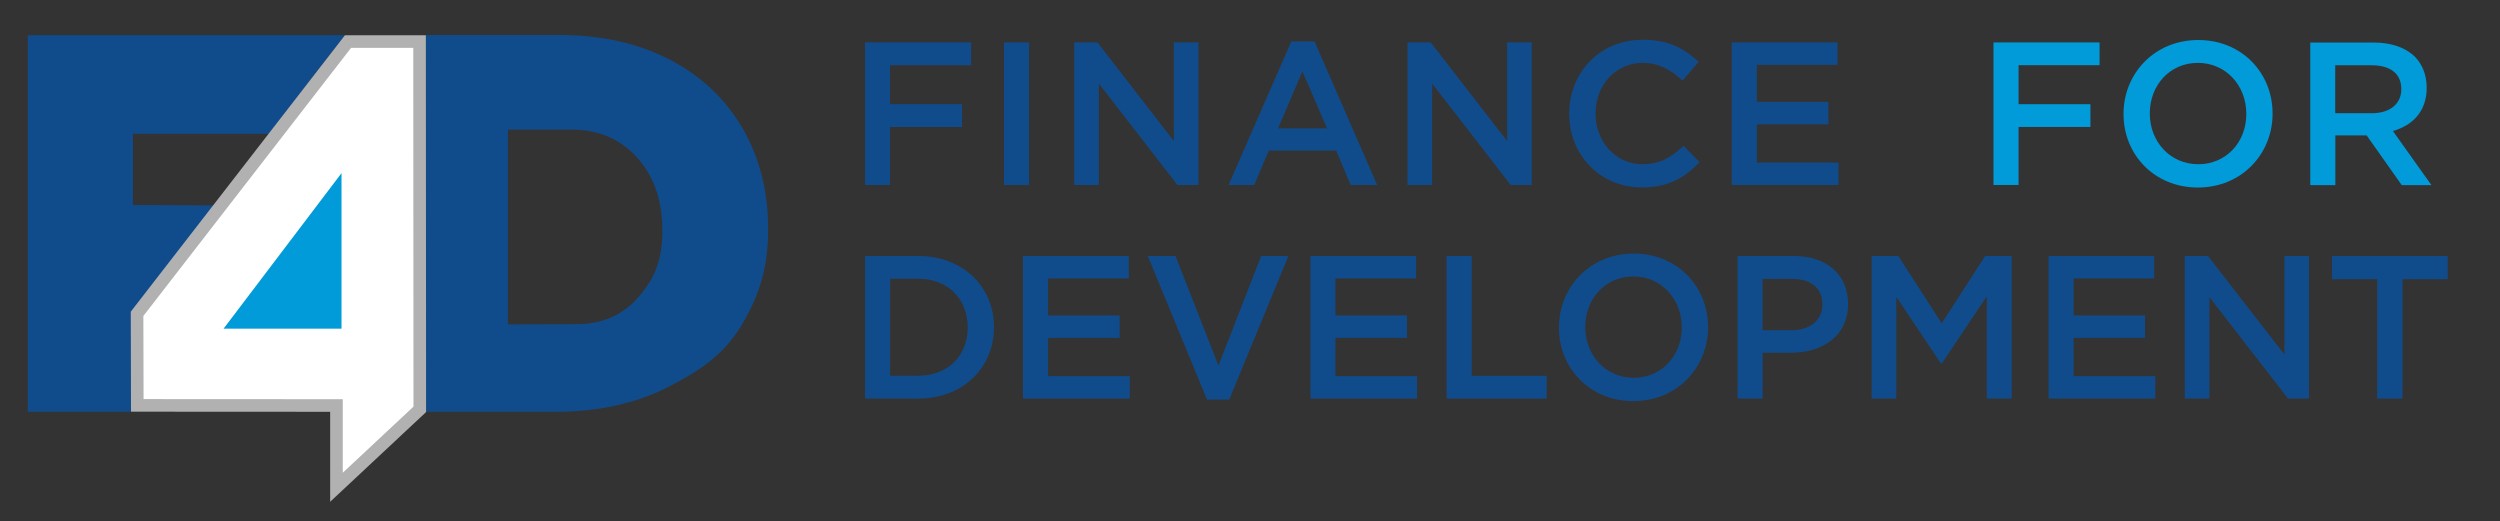 <?xml version="1.0" encoding="utf-8"?>
<!-- Generator: Adobe Illustrator 27.7.0, SVG Export Plug-In . SVG Version: 6.00 Build 0)  -->
<svg version="1.1" id="Layer_1" xmlns="http://www.w3.org/2000/svg" xmlns:xlink="http://www.w3.org/1999/xlink" x="0px" y="0px"
	 viewBox="0 0 227.44 47.4" enable-background="new 0 0 227.44 47.4" xml:space="preserve">
<rect x="0" y="0" width="227.44" height="47.4" fill="#333333" stroke="none"/>
<path fill="#104C8C" d="M67.52,11.61c-1.57-2.67-3.82-4.77-6.68-6.23C58,3.92,54.67,3.19,50.96,3.19H38.74l0.02,34.27h11.85
	c3.78,0,7.16-0.74,10.05-2.19c2.92-1.47,5.2-3,6.8-5.68c1.72-2.87,2.42-5.4,2.42-8.72C69.89,17.4,69.09,14.28,67.52,11.61z
	 M58.11,27c-1.43,1.66-3.31,2.49-5.62,2.49l-6.28,0.03V11.79H52c2.44,0,4.43,0.85,5.96,2.54c1.53,1.7,2.3,3.91,2.3,6.65
	S59.54,25.34,58.11,27z"/>
<polygon fill="#104C8C" points="11.92,37.46 2.53,37.46 2.53,3.2 31.37,3.2 24.47,12.17 12.09,12.17 12.09,18.65 19.48,18.69 
	11.92,28.39 "/>
<polygon fill="#FFFFFF" stroke="#B1B1B1" stroke-width="1.146" stroke-miterlimit="10" points="31.66,3.78 12.47,28.55 12.49,36.88 
	30.61,36.89 30.61,44.33 38.19,37.24 38.17,3.78 "/>
<polygon fill="#104C8C" points="212.16,23.29 212.16,25.4 216.27,25.4 216.27,36.26 218.57,36.26 218.57,25.4 222.68,25.4 
	222.68,23.29 "/>
<polygon fill="#104C8C" points="198.76,36.26 201,36.26 201,27.03 208.16,36.26 210.06,36.26 210.06,23.29 207.83,23.29 
	207.83,32.26 200.87,23.29 198.76,23.29 "/>
<polygon fill="#104C8C" points="186.37,36.26 196.08,36.26 196.08,34.22 188.65,34.22 188.65,30.74 195.15,30.74 195.15,28.7 
	188.65,28.7 188.65,25.33 195.98,25.33 195.98,23.29 186.37,23.29 "/>
<polygon fill="#104C8C" points="170.28,36.26 172.52,36.26 172.52,27 176.58,33.07 176.65,33.07 180.75,26.96 180.75,36.26 
	183.02,36.26 183.02,23.29 180.6,23.29 176.65,29.42 172.7,23.29 170.28,23.29 "/>
<path fill="#104C8C" d="M165.8,27.72c0,1.35-1.07,2.32-2.8,2.32h-2.65v-4.67H163c1.71,0,2.8,0.8,2.8,2.32V27.72z M163.19,23.29
	h-5.11v12.97h2.28v-4.17h2.58c2.85,0,5.19-1.52,5.19-4.43v-0.04C168.11,25.01,166.23,23.29,163.19,23.29"/>
<path fill="#104C8C" d="M153,29.81c0,2.52-1.8,4.56-4.37,4.56c-2.58,0-4.41-2.08-4.41-4.6v-0.04c0-2.52,1.8-4.58,4.37-4.58
	c2.58,0,4.41,2.09,4.41,4.61V29.81z M148.63,23.07c-3.99,0-6.8,3.06-6.8,6.71v0.04c0,3.65,2.78,6.67,6.76,6.67
	c3.99,0,6.8-3.06,6.8-6.71v-0.04C155.39,26.09,152.61,23.07,148.63,23.07"/>
<polygon fill="#104C8C" points="131.61,36.26 140.71,36.26 140.71,34.19 133.89,34.19 133.89,23.29 131.61,23.29 "/>
<polygon fill="#104C8C" points="119.22,36.26 128.92,36.26 128.92,34.22 121.49,34.22 121.49,30.74 128,30.74 128,28.7 121.49,28.7 
	121.49,25.33 128.83,25.33 128.83,23.29 119.22,23.29 "/>
<polygon fill="#104C8C" points="109.81,36.35 111.83,36.35 117.21,23.29 114.74,23.29 110.85,33.26 106.94,23.29 104.42,23.29 "/>
<polygon fill="#104C8C" points="93.07,36.26 102.78,36.26 102.78,34.22 95.35,34.22 95.35,30.74 101.86,30.74 101.86,28.7 
	95.35,28.7 95.35,25.33 102.69,25.33 102.69,23.29 93.07,23.29 "/>
<path fill="#104C8C" d="M88.04,29.81c0,2.54-1.78,4.37-4.5,4.37h-2.56v-8.82h2.56c2.72,0,4.5,1.87,4.5,4.41V29.81z M83.53,23.29
	H78.7v12.97h4.84c4.08,0,6.89-2.83,6.89-6.48v-0.04C90.42,26.09,87.61,23.29,83.53,23.29"/>
<path fill="#009BD8" d="M212.45,10.29V5.94h3.32c1.69,0,2.69,0.76,2.69,2.15v0.04c0,1.32-1.04,2.17-2.67,2.17H212.45z M217.7,11.92
	c1.8-0.52,3.07-1.79,3.07-3.93V7.96c0-1.13-0.39-2.1-1.07-2.8c-0.83-0.81-2.11-1.29-3.74-1.29h-5.78v12.97h2.28v-4.52h2.85
	l3.19,4.52h2.7L217.7,11.92z"/>
<path fill="#009BD8" d="M204.36,10.38c0,2.52-1.8,4.56-4.37,4.56c-2.58,0-4.41-2.08-4.41-4.6v-0.04c0-2.52,1.8-4.58,4.37-4.58
	c2.58,0,4.41,2.09,4.41,4.62V10.38z M199.99,3.64c-3.99,0-6.8,3.06-6.8,6.71v0.04c0,3.65,2.78,6.67,6.76,6.67
	c3.99,0,6.8-3.06,6.8-6.71v-0.04C206.75,6.66,203.97,3.64,199.99,3.64"/>
<polygon fill="#009BD8" points="181.36,16.83 183.64,16.83 183.64,11.55 190.18,11.55 190.18,9.48 183.64,9.48 183.64,5.93 
	191.01,5.93 191.01,3.86 181.36,3.86 "/>
<polygon fill="#104C8C" points="157.55,16.83 167.26,16.83 167.26,14.79 159.83,14.79 159.83,11.31 166.34,11.31 166.34,9.27 
	159.83,9.27 159.83,5.9 167.17,5.9 167.17,3.86 157.55,3.86 "/>
<path fill="#104C8C" d="M149.36,17.05c2.43,0,3.91-0.89,5.26-2.3l-1.46-1.48c-1.11,1.04-2.13,1.67-3.72,1.67
	c-2.48,0-4.28-2.06-4.28-4.6v-0.04c0-2.54,1.82-4.58,4.28-4.58c1.48,0,2.59,0.65,3.63,1.61l1.46-1.69
	c-1.24-1.19-2.69-2.02-5.08-2.02c-3.93,0-6.69,3.02-6.69,6.71v0.04C142.77,14.11,145.58,17.05,149.36,17.05"/>
<polygon fill="#104C8C" points="128.05,16.83 130.29,16.83 130.29,7.6 137.44,16.83 139.35,16.83 139.35,3.86 137.11,3.86 
	137.11,12.83 130.16,3.86 128.05,3.86 "/>
<path fill="#104C8C" d="M116.27,11.68l2.22-5.19l2.24,5.19H116.27z M119.59,3.77h-2.11l-5.71,13.06h2.33l1.33-3.13h6.13l1.32,3.13
	h2.41L119.59,3.77z"/>
<polygon fill="#104C8C" points="97.73,16.83 99.97,16.83 99.97,7.6 107.12,16.83 109.03,16.83 109.03,3.86 106.79,3.86 
	106.79,12.83 99.84,3.86 97.73,3.86 "/>
<rect x="91.34" y="3.86" fill="#104C8C" width="2.28" height="12.97"/>
<polygon fill="#104C8C" points="78.7,16.83 80.97,16.83 80.97,11.55 87.52,11.55 87.52,9.48 80.97,9.48 80.97,5.93 88.35,5.93 
	88.35,3.86 78.7,3.86 "/>
<polygon fill="#009BD8" points="20.34,29.9 31.07,15.75 31.07,29.9 "/>
</svg>
